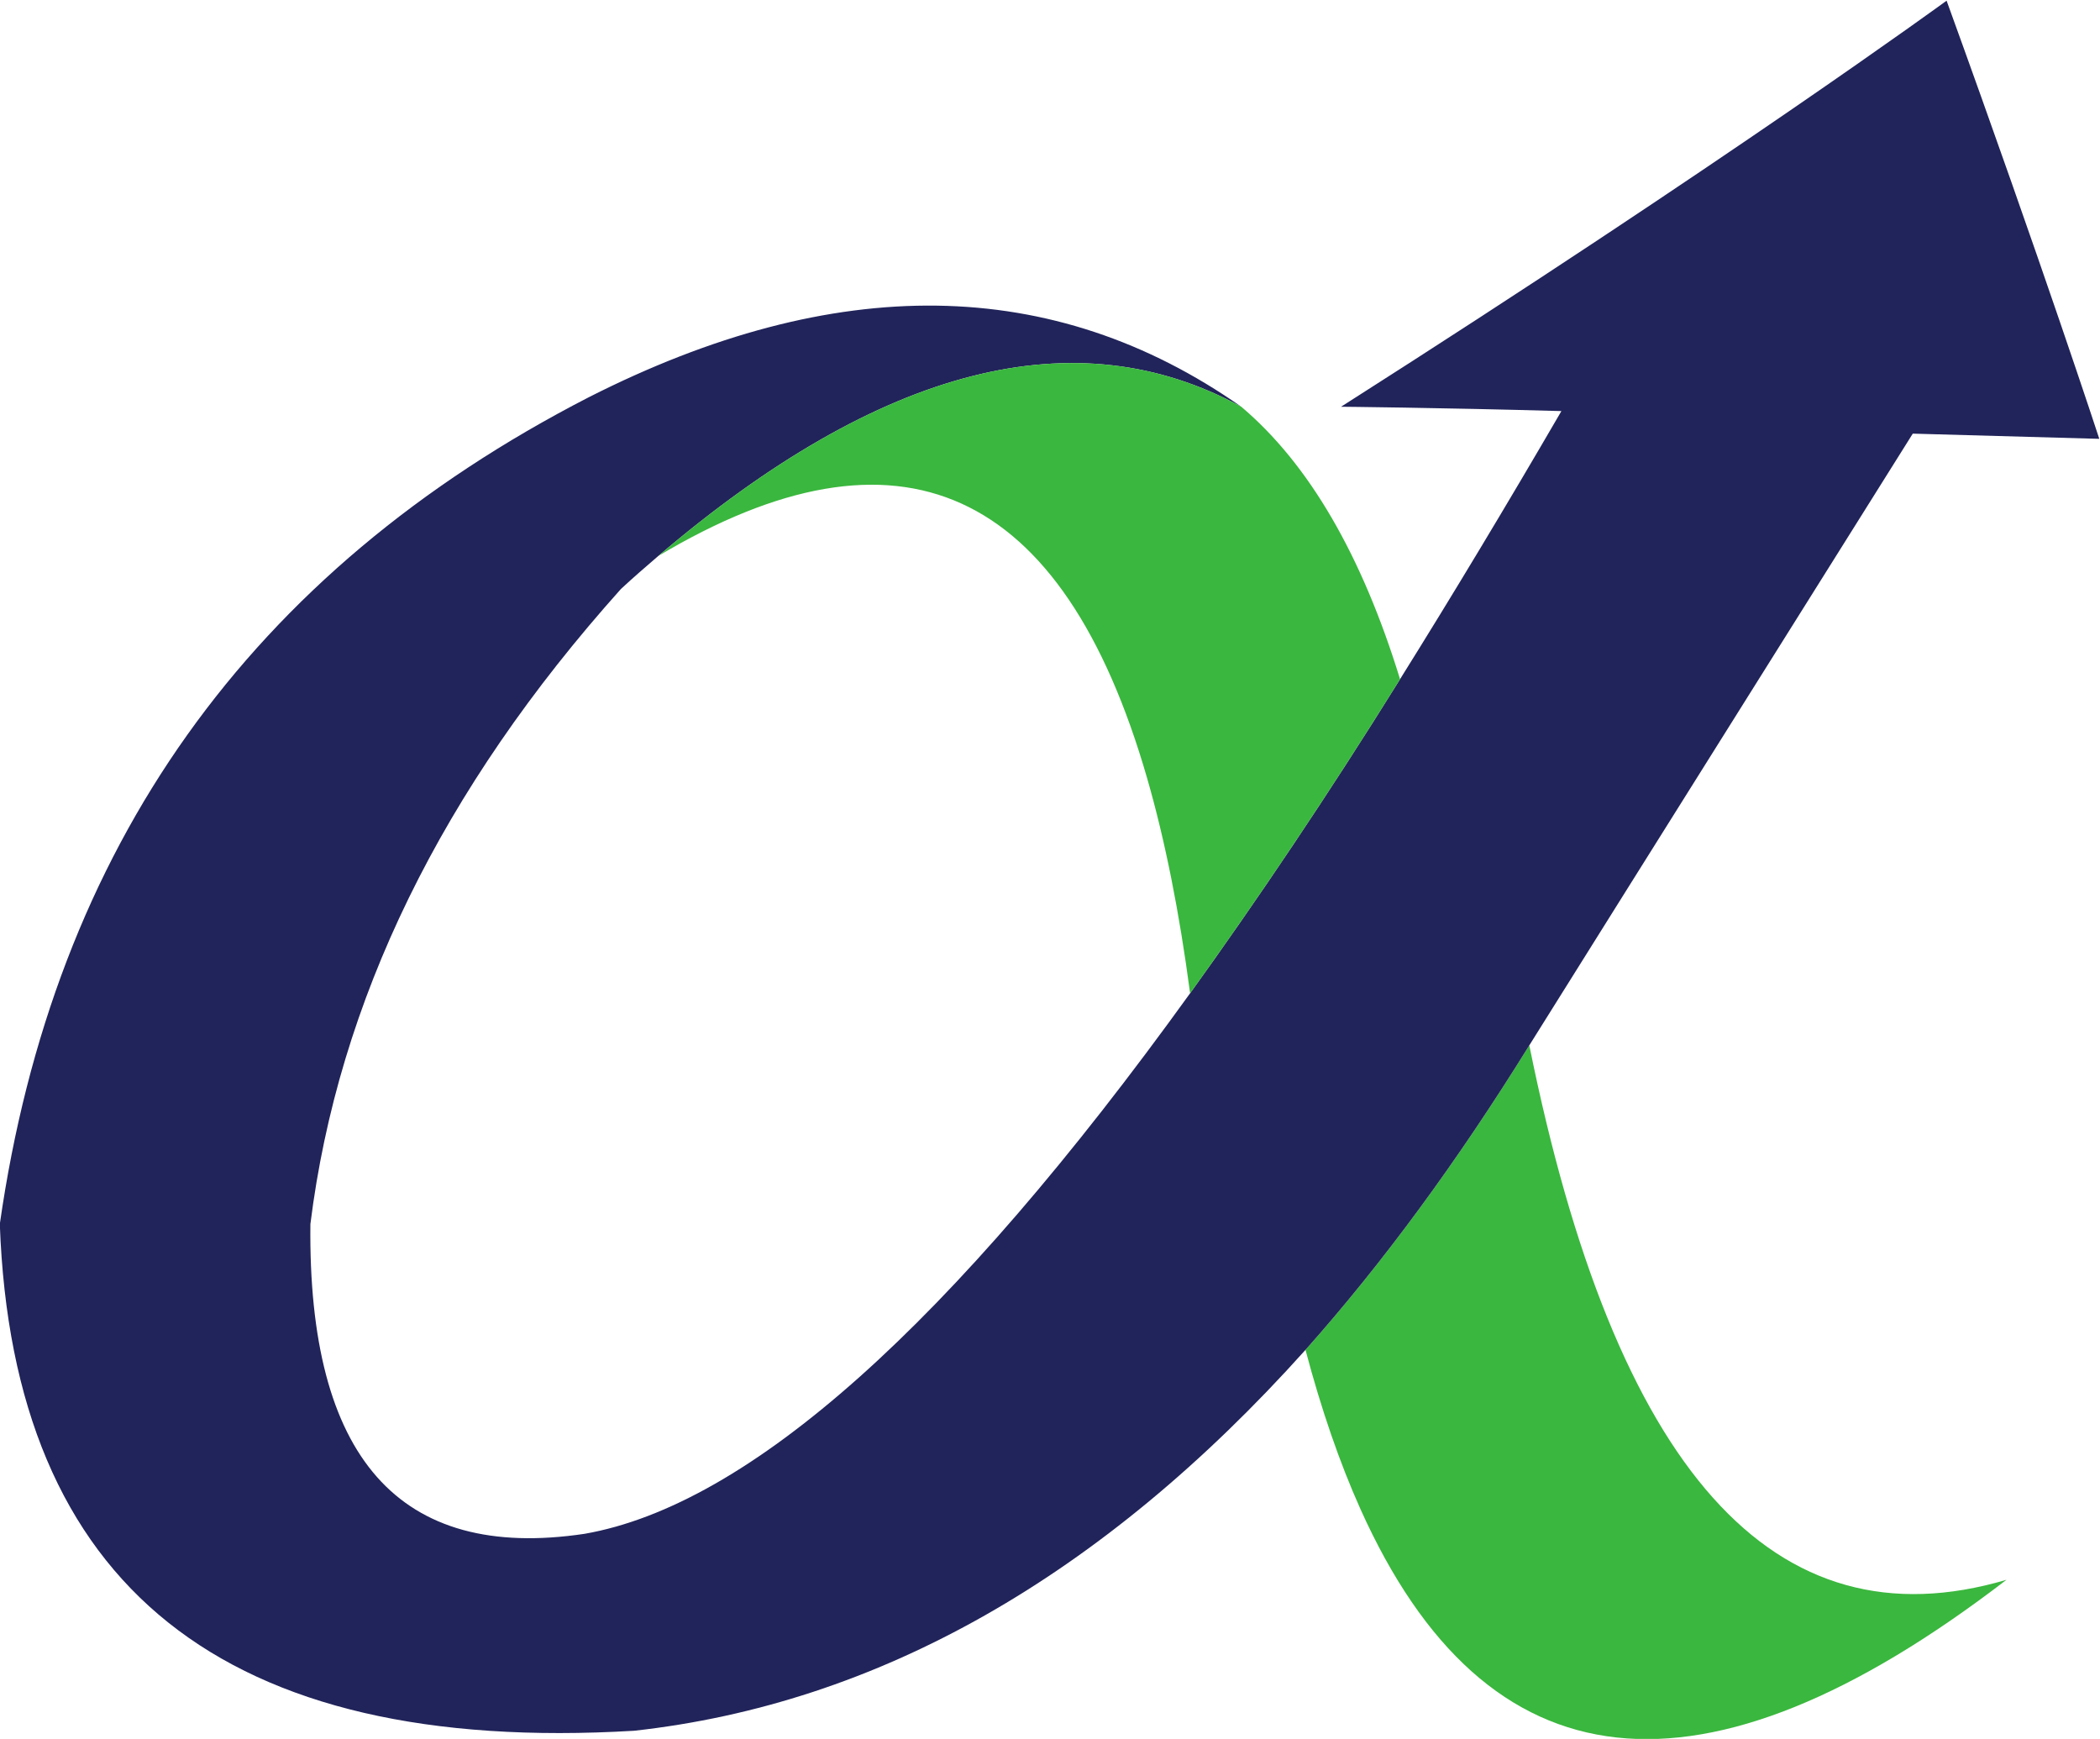 <?xml version="1.0" encoding="UTF-8" standalone="no"?>
<!-- Created with Inkscape (http://www.inkscape.org/) -->

<svg
   version="1.1"
   id="svg2"
   width="3034.238"
   height="2512.156"
   viewBox="0 0 3034.238 2512.156"
   sodipodi:docname="logo-final.svg"
   inkscape:version="1.3.2 (091e20e, 2023-11-25, custom)"
   xmlns:inkscape="http://www.inkscape.org/namespaces/inkscape"
   xmlns:sodipodi="http://sodipodi.sourceforge.net/DTD/sodipodi-0.dtd"
   xmlns="http://www.w3.org/2000/svg"
   xmlns:svg="http://www.w3.org/2000/svg">
  <defs
     id="defs6">
    <clipPath
       clipPathUnits="userSpaceOnUse"
       id="clipPath5">
      <rect
         style="fill:#1868e1;fill-rule:evenodd;stroke-width:7.5"
         id="rect5"
         width="22756.789"
         height="18841.17"
         x="7882.71"
         y="-29570"
         ry="612.844"
         transform="scale(1,-1)" />
    </clipPath>
  </defs>
  <sodipodi:namedview
     id="namedview4"
     pagecolor="#ffffff"
     bordercolor="#000000"
     borderopacity="0.25"
     inkscape:showpageshadow="2"
     inkscape:pageopacity="0.0"
     inkscape:pagecheckerboard="true"
     inkscape:deskcolor="#d1d1d1"
     showguides="true"
     inkscape:zoom="0.22640359"
     inkscape:cx="1954.4743"
     inkscape:cy="1353.7771"
     inkscape:window-width="1377"
     inkscape:window-height="1353"
     inkscape:window-x="12"
     inkscape:window-y="0"
     inkscape:window-maximized="0"
     inkscape:current-layer="g10">
    <sodipodi:guide
       position="234.287,5181.013"
       orientation="0,-1"
       id="guide1"
       inkscape:locked="false" />
    <sodipodi:guide
       position="636.224,2677.586"
       orientation="0,-1"
       id="guide2"
       inkscape:locked="false" />
    <sodipodi:guide
       position="2.8155837e-05,4303.669"
       orientation="1,0"
       id="guide3"
       inkscape:locked="false" />
    <sodipodi:guide
       position="3034.239,4025.405"
       orientation="1,0"
       id="guide4"
       inkscape:locked="false" />
  </sodipodi:namedview>
  <g
     id="g8"
     inkscape:groupmode="layer"
     inkscape:label="ink_ext_XXXXXX"
     transform="matrix(1.333,0,0,-1.333,-1051.028,3942.667)">
    <g
       id="g10"
       transform="scale(0.1)"
       clip-path="url(#clipPath5)">
      <path
         d="m 29633.3,12455.4 c -2520.2,-742.8 -4241,1184.9 -5172,5792.7 -780.5,-1260.1 -1589.2,-2360.3 -2426.1,-3300.7 172.175,-649.009 370.284,-1223.208 594.351,-1722.545 1366.756,-3045.827 3699.373,-3306.258 7003.749,-769.455 v 0"
         style="fill:#3ab73e;fill-opacity:1;fill-rule:evenodd;stroke:none"
         id="path14"
         sodipodi:nodetypes="cccssc" />
      <path
         d="m 22035.2,14947.4 c 836.9,940.4 1645.6,2040.6 2426.1,3300.7 0,0 1382.3,2209.8 4156.4,6629.5 0,0 677.1,-18.8 2021.8,-56.4 0,0 -601.8,1843.1 -1655.1,4748.8 0,0 -2369.7,-1730.2 -6563.7,-4400.9 0,0 1034.4,-9.4 2388.5,-47 -601.8,-1034.4 -1184.8,-2002.9 -1749,-2905.7 -789.9,-1269.5 -1551.6,-2397.9 -2275.7,-3404.1 -2595.4,-3601.6 -4786.5,-5548.1 -6563.7,-5858.5 -2012.4,-300.9 -2999.8,827.6 -2971.6,3357.1 300.9,2416.8 1420,4711.2 3366.5,6883.5 131.7,122.2 272.7,244.5 404.4,357.3 2416.7,2059.4 4532.5,2595.4 6319.2,1617.4 -2040.6,1429.4 -4400.9,1457.6 -7071.5,103.5 -3676.8,-1890.1 -5802.07,-4880.5 -6385.09,-8961.7 141.05,-3930.7 2435.49,-5755 6874.09,-5491.7 2642.4,291.5 5068.5,1664.5 7278.4,4128.2 v 0"
         style="fill:#21245a;fill-opacity:1;fill-rule:evenodd;stroke:none"
         id="path16"
         sodipodi:nodetypes="cccccccccccccccccsc" />
      <path
         d="m 20784.5,18812.3 c 526.691,731.882 1073.274,1528.417 1636.134,2396.878 210.966,325.509 424.218,661.122 639.566,1007.222 -413.8,1344.7 -987.4,2332.1 -1720.9,2952.7 -1786.7,978 -3902.5,442 -6319.2,-1617.4 2613.468,1558.844 4382.695,757.58 5297.191,-2403.625 194.39,-671.961 350.16,-1450.553 467.209,-2335.775 v 0"
         style="fill:#3ab73e;fill-opacity:1;fill-rule:evenodd;stroke:none"
         id="path18"
         sodipodi:nodetypes="cscccssc" />
    </g>
  </g>
</svg>
